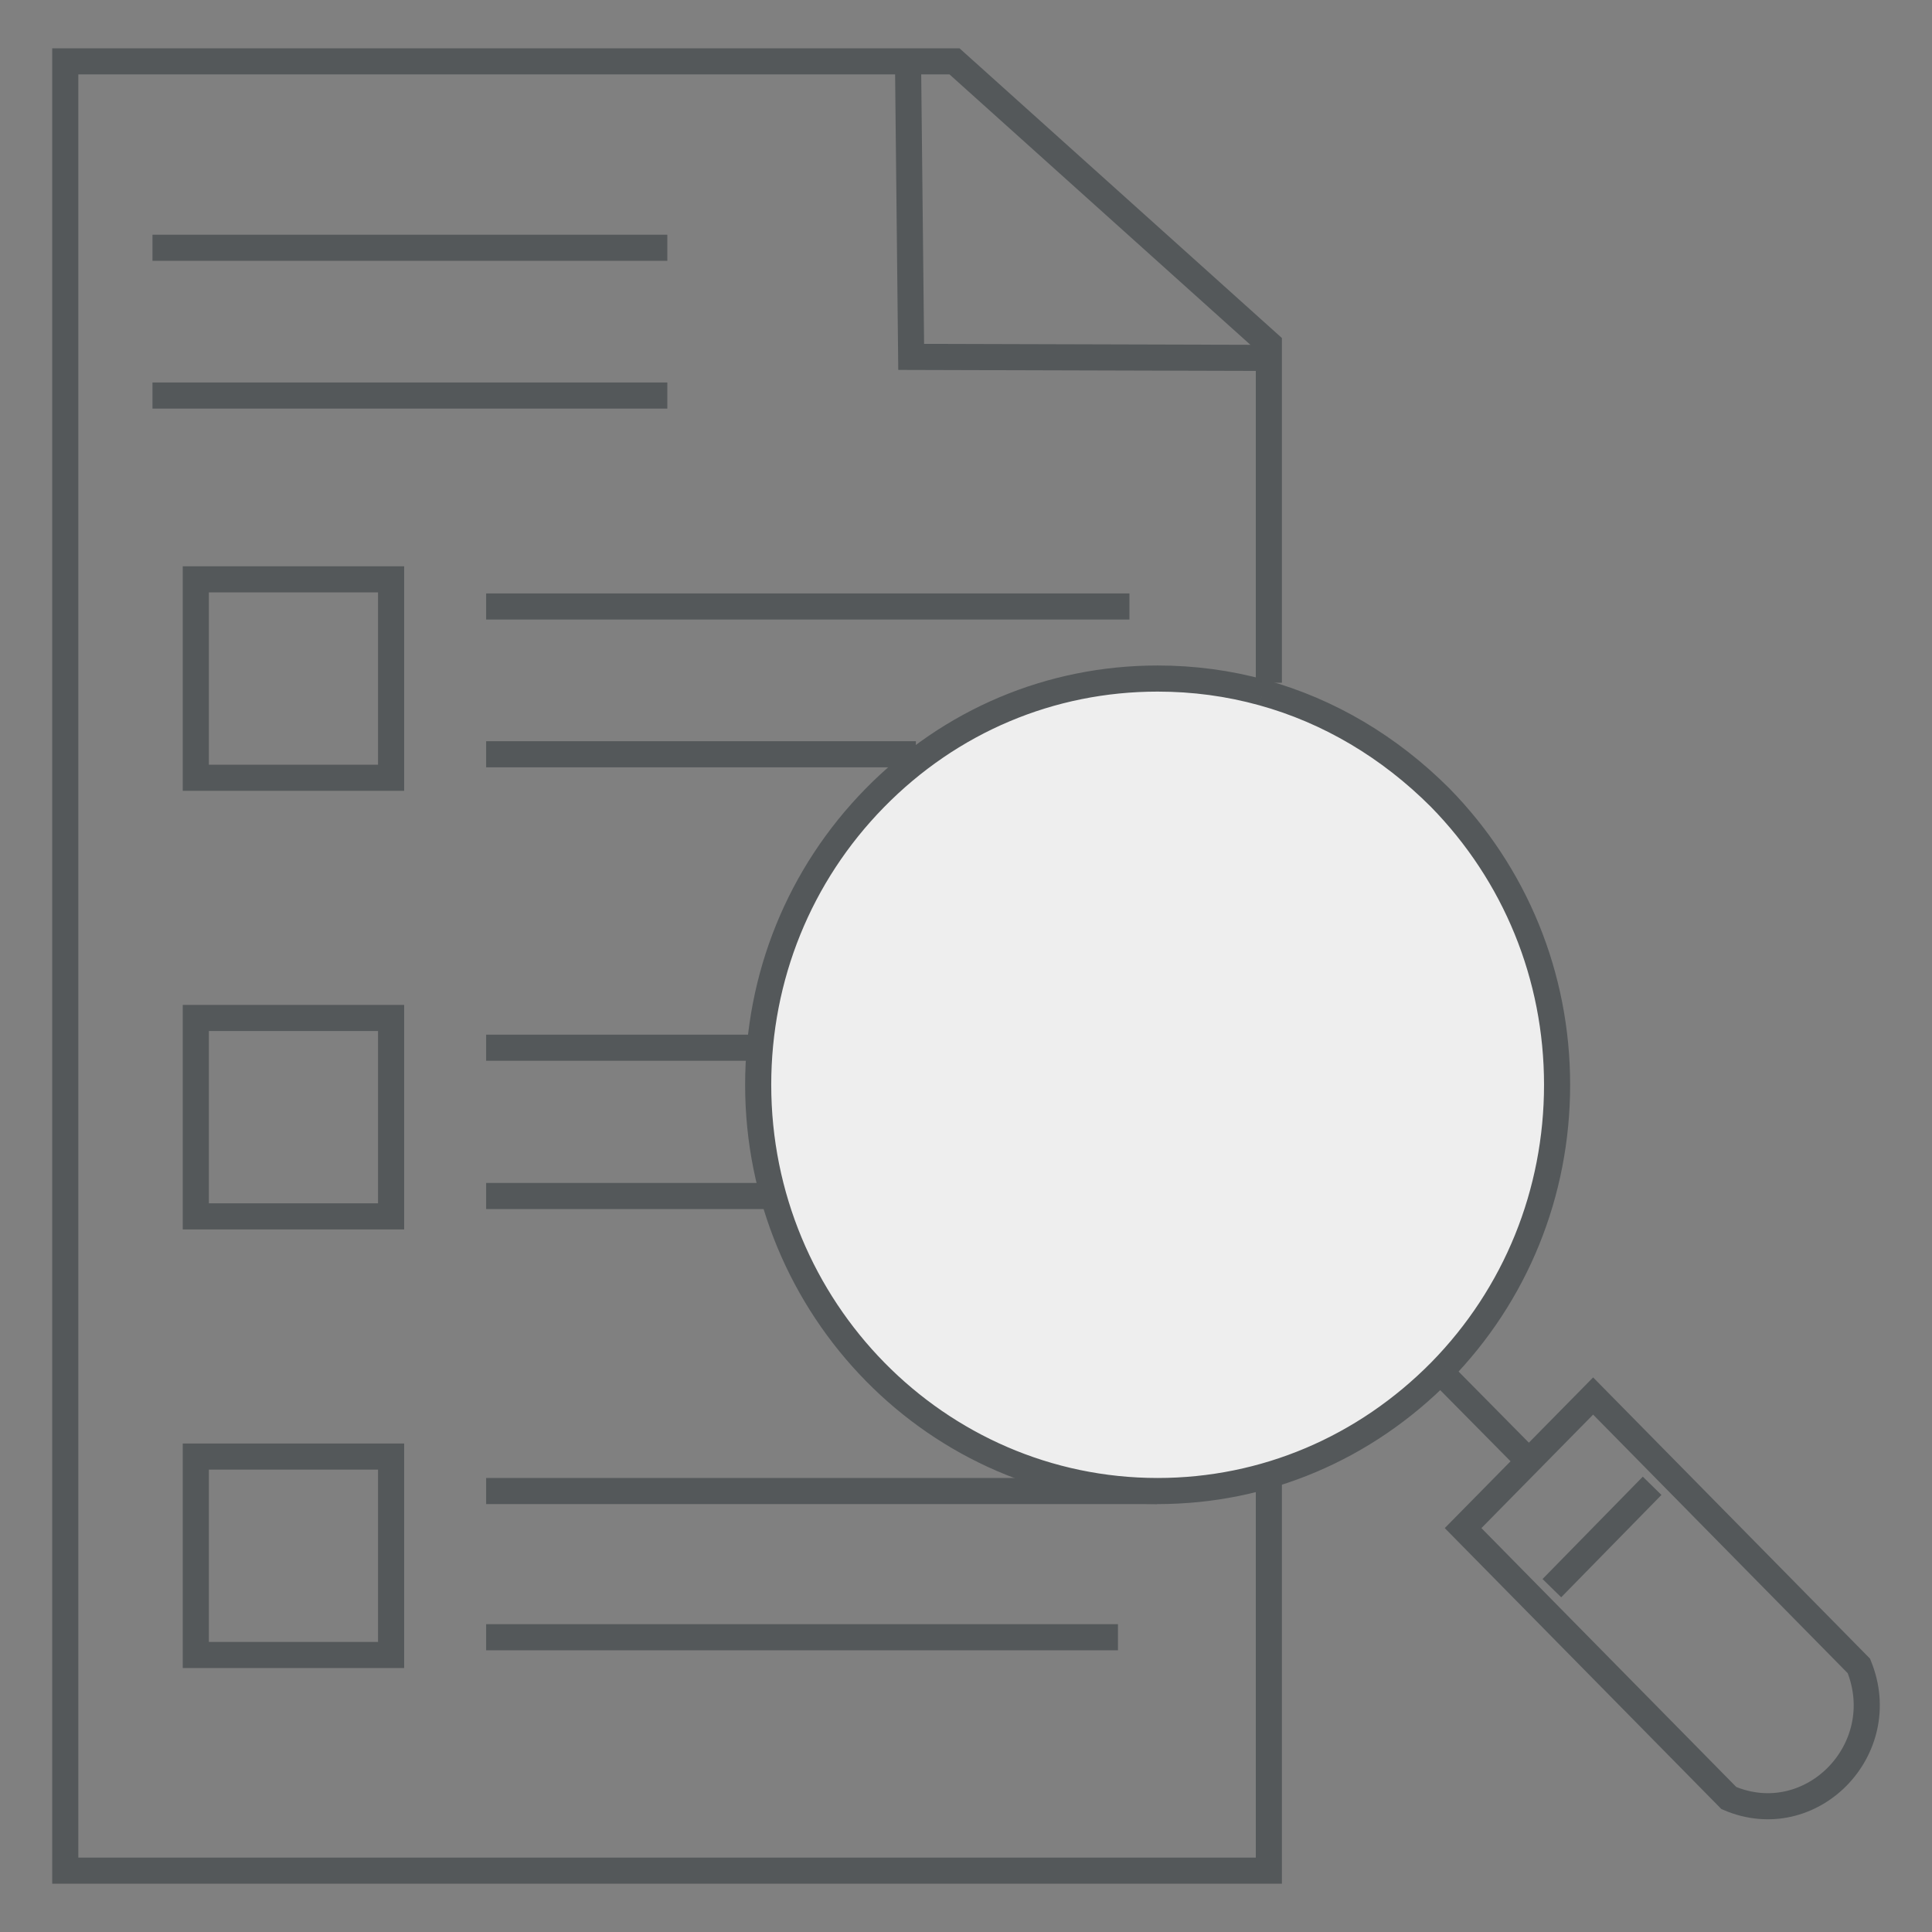 <svg id="eKcvjQXoHVu1" xmlns="http://www.w3.org/2000/svg" xmlns:xlink="http://www.w3.org/1999/xlink" viewBox="0 0 370 370" shape-rendering="geometricPrecision" text-rendering="geometricPrecision" project-id="6a2489d46f33411e95d893460e76b57b" export-id="57a8401484f3408d878e167ce8c82fd0" cached="false">
<rect x="0" y="0" width="370" height="370" fill="#808080" stroke="none"/>
<style><![CDATA[
#eKcvjQXoHVu9_ts {animation: eKcvjQXoHVu9_ts__ts 6000ms linear infinite normal forwards}@keyframes eKcvjQXoHVu9_ts__ts { 0% {transform: translate(357.499px,207.75px) scale(1,1)} 8.333% {transform: translate(357.499px,207.75px) scale(1,1);animation-timing-function: cubic-bezier(0.445,0.05,0.55,0.95)} 16.667% {transform: translate(357.499px,207.75px) scale(1.1,1.1);animation-timing-function: cubic-bezier(0.445,0.05,0.55,0.95)} 25% {transform: translate(357.499px,207.75px) scale(1,1)} 66.667% {transform: translate(357.499px,207.75px) scale(1,1)} 83.333% {transform: translate(357.499px,207.75px) scale(1,1)} 100% {transform: translate(357.499px,207.75px) scale(1,1)}} #eKcvjQXoHVu14 {animation: eKcvjQXoHVu14_s_w 6000ms linear infinite normal forwards}@keyframes eKcvjQXoHVu14_s_w { 0% {stroke-width: 0} 25% {stroke-width: 0;animation-timing-function: cubic-bezier(0.445,0.05,0.55,0.95)} 33.333% {stroke-width: 10;animation-timing-function: cubic-bezier(0.445,0.05,0.55,0.95)} 41.667% {stroke-width: 5} 66.667% {stroke-width: 5} 83.333% {stroke-width: 0} 100% {stroke-width: 0}}
]]></style>
<path d="M243,130.75v-64.9l-60.2-54.1h-170.3v346.5h230.5v-76.998" fill="none" stroke="#54585a" stroke-width="5"/><line x1="93.1" y1="116.15" x2="216.3" y2="116.15" fill="none" stroke="#54585a" stroke-width="5"/><line x1="93.1" y1="144.45" x2="175.4" y2="144.45" fill="none" stroke="#54585a" stroke-width="5"/><line x1="93.1" y1="200.65" x2="145.1" y2="200.65" fill="none" stroke="#54585a" stroke-width="5"/><line x1="93.1" y1="229.05" x2="148" y2="229.05" fill="none" stroke="#54585a" stroke-width="5"/><line x1="93.1" y1="285.55" x2="221.6" y2="285.55" fill="none" stroke="#54585a" stroke-width="5"/><line x1="93.1" y1="313.55" x2="214.1" y2="313.55" fill="none" stroke="#54585a" stroke-width="5"/><g id="eKcvjQXoHVu9_ts" transform="translate(357.499,207.75) scale(1,1)"><g transform="translate(-357.499,-207.75)"><path d="M241.8,132.65c-6.5-1.8-13.2-2.7-20.1-2.7-20.5,0-39.7,8.1-54.2,22.9-14.4,14.7-22.3,34.2-22.3,54.9c0,42.9,34.3,77.8,76.5,77.8c20.5,0,39.7-8.2,54.2-22.9c14.4-14.7,22.3-34.2,22.3-54.9c0-20.8-8-40.3-22.4-55-9.7-9.7-21.3-16.6-34-20.1" fill="#eee" stroke="#54585a" stroke-width="5"/><path d="M356,319.05c6.5,16-9.2,32-24.9,25.3-20.1-20.4-30.8-31.3-50.9-51.7c8.3-8.4,16.6-16.9,24.9-25.3c20.1,20.4,30.8,31.3,50.9,51.7Z" fill="none" stroke="#54585a" stroke-width="5"/><line x1="316.4" y1="284.55" x2="297.2" y2="304.15" fill="none" stroke="#54585a" stroke-width="5"/><line x1="292.8" y1="279.85" x2="275.8" y2="262.65" fill="none" stroke="#54585a" stroke-width="5"/></g></g><polyline id="eKcvjQXoHVu14" points="175.4,216.35 200.6,241.95 267.8,173.55" paint-order="markers fill stroke" fill="none" stroke="#54585a" stroke-width="0" stroke-miterlimit="10" stroke-dashoffset="131.81" stroke-dasharray="0"/><polyline points="173.9,12.15 174.5,68.35 244.998,68.55" fill="none" stroke="#54585a" stroke-width="5"/><rect width="37.4" height="38" rx="0" ry="0" transform="translate(37.5 110.95)" fill="none" stroke="#54585a" stroke-width="5"/><rect width="37.4" height="38" rx="0" ry="0" transform="translate(37.5 194.95)" fill="none" stroke="#54585a" stroke-width="5"/><rect width="37.4" height="38" rx="0" ry="0" transform="translate(37.5 278.95)" fill="none" stroke="#54585a" stroke-width="5"/><line x1="29.2" y1="75.75" x2="127.8" y2="75.75" fill="none" stroke="#54585a" stroke-width="5"/><line x1="29.2" y1="47.45" x2="127.8" y2="47.45" fill="none" stroke="#54585a" stroke-width="5"/></svg>
